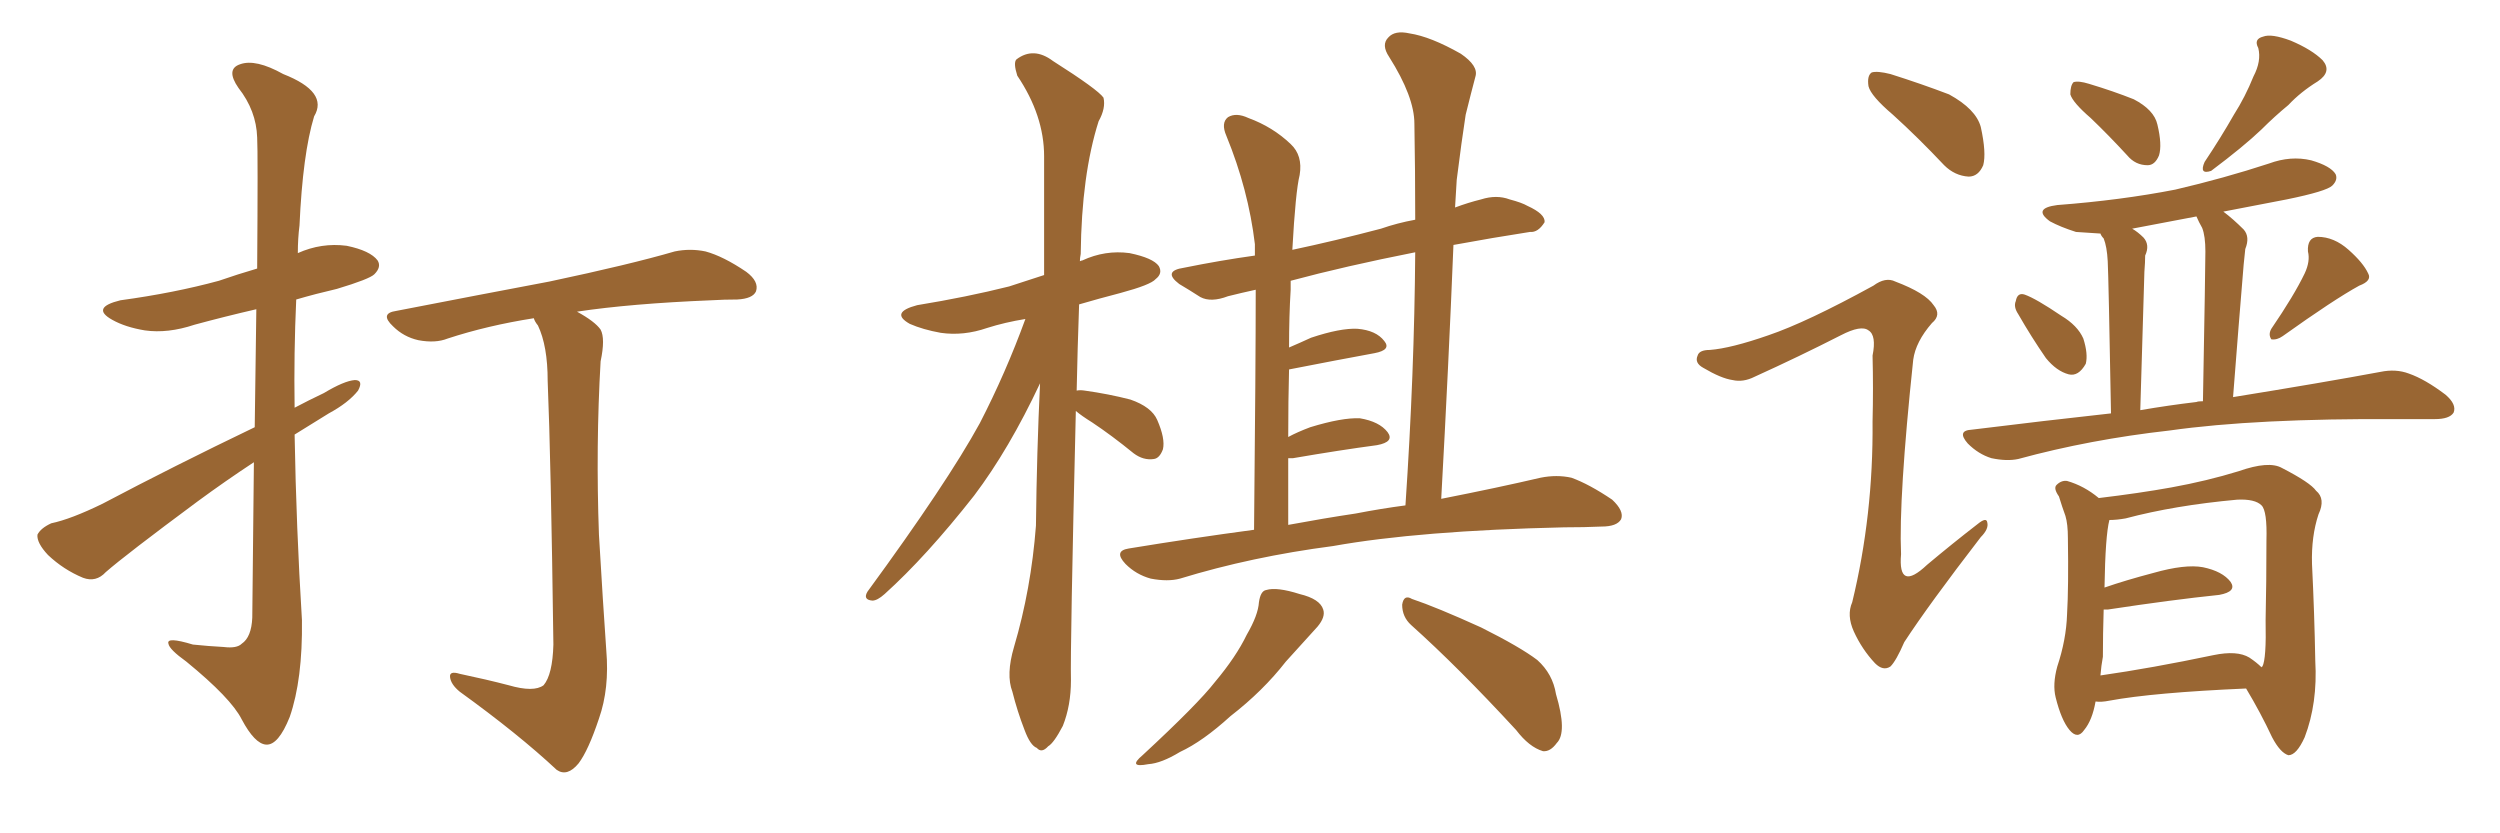<svg xmlns="http://www.w3.org/2000/svg" xmlns:xlink="http://www.w3.org/1999/xlink" width="450" height="150"><path fill="#996633" padding="10" d="M45.70 83.20L45.70 83.20Q40.58 86.57 35.60 90.23L35.60 90.23Q22.56 99.90 19.04 102.98L19.04 102.98Q17.29 104.88 14.94 104.00L14.94 104.00Q11.43 102.54 8.64 99.90L8.64 99.90Q6.59 97.71 6.74 96.24L6.74 96.24Q7.32 95.07 9.23 94.19L9.23 94.19Q12.74 93.46 18.46 90.67L18.46 90.67Q31.20 83.94 45.85 76.90L45.85 76.90Q46.00 64.60 46.14 55.66L46.14 55.66Q40.43 56.98 35.01 58.45L35.01 58.45Q30.18 60.06 26.07 59.47L26.07 59.47Q22.56 58.89 20.21 57.57L20.21 57.57Q16.26 55.37 21.68 54.05L21.68 54.05Q31.35 52.73 39.40 50.54L39.40 50.54Q42.77 49.37 46.29 48.34L46.29 48.34Q46.44 27.39 46.29 24.76L46.29 24.76Q46.14 19.92 42.92 15.82L42.92 15.82Q40.58 12.45 43.21 11.57L43.21 11.57Q46.00 10.55 50.98 13.33L50.98 13.33Q59.18 16.55 56.54 20.95L56.54 20.95Q54.49 27.69 53.91 40.58L53.91 40.58Q53.61 42.92 53.61 45.56L53.61 45.56Q57.86 43.65 62.40 44.24L62.40 44.24Q66.65 45.12 67.97 46.88L67.97 46.88Q68.70 48.05 67.38 49.37L67.38 49.37Q66.50 50.24 60.64 52.00L60.64 52.00Q56.84 52.88 53.32 53.91L53.32 53.91Q52.88 63.57 53.03 73.39L53.03 73.39Q55.52 72.07 58.30 70.75L58.30 70.75Q61.96 68.55 63.87 68.41L63.87 68.41Q65.48 68.41 64.45 70.31L64.45 70.31Q62.70 72.51 59.18 74.41L59.18 74.41Q56.10 76.32 53.03 78.22L53.03 78.22Q53.32 94.92 54.35 111.62L54.35 111.62Q54.49 122.31 52.15 129.05L52.15 129.05Q50.10 134.18 47.90 134.03L47.90 134.03Q45.85 133.89 43.51 129.49L43.51 129.49Q41.60 125.68 33.54 119.09L33.54 119.09Q30.47 116.89 30.32 115.87L30.32 115.87Q29.88 114.55 34.72 116.02L34.72 116.02Q37.50 116.31 40.28 116.46L40.28 116.46Q42.63 116.75 43.51 115.87L43.51 115.87Q45.26 114.70 45.41 111.18L45.41 111.18Q45.56 95.65 45.70 83.20ZM91.55 123.34L91.55 123.34L91.55 123.34Q96.09 124.66 97.85 123.34L97.85 123.34Q99.46 121.44 99.61 116.02L99.61 116.02Q99.17 82.76 98.58 68.55L98.58 68.55Q98.58 62.26 96.83 58.59L96.83 58.59Q96.24 57.86 96.09 57.28L96.09 57.28Q87.74 58.59 80.57 60.94L80.57 60.94Q78.37 61.82 75.29 61.23L75.29 61.23Q72.66 60.64 70.75 58.74L70.75 58.74Q68.26 56.40 71.34 55.96L71.34 55.96Q86.43 53.03 98.88 50.68L98.88 50.68Q113.38 47.61 121.44 45.26L121.44 45.26Q124.22 44.68 127.00 45.26L127.00 45.26Q130.22 46.14 134.33 48.93L134.33 48.93Q136.67 50.68 136.08 52.44L136.08 52.44Q135.50 53.76 132.71 53.91L132.71 53.91Q130.37 53.91 128.03 54.05L128.03 54.05Q113.53 54.64 103.86 56.10L103.86 56.10Q107.08 57.86 108.11 59.33L108.11 59.33Q108.98 60.94 108.11 65.04L108.11 65.04Q107.23 80.27 107.81 96.24L107.81 96.24Q108.54 108.69 109.13 117.04L109.13 117.04Q109.72 123.93 107.81 129.35L107.81 129.35Q105.91 135.06 104.15 137.40L104.15 137.40Q102.10 139.89 100.20 138.57L100.20 138.57Q93.31 132.13 82.76 124.51L82.76 124.51Q81.15 123.19 81.01 121.88L81.01 121.88Q80.86 120.70 82.76 121.29L82.76 121.29Q87.60 122.31 91.55 123.34ZM193.65 73.97L193.65 73.97Q192.63 116.60 192.77 122.46L192.77 122.46Q192.77 127.00 191.31 130.66L191.31 130.66Q189.70 133.74 188.67 134.33L188.67 134.33Q187.50 135.64 186.62 134.62L186.62 134.62Q185.45 134.18 184.42 131.40L184.42 131.40Q183.11 128.03 182.23 124.51L182.23 124.51Q181.05 121.44 182.52 116.46L182.52 116.46Q185.60 106.05 186.47 94.63L186.47 94.63Q186.62 81.30 187.21 68.99L187.21 68.99Q181.64 80.86 175.34 89.21L175.34 89.21Q166.70 100.20 159.23 106.93L159.23 106.93Q157.91 108.11 157.03 108.11L157.03 108.11Q155.27 107.96 156.15 106.49L156.15 106.49Q170.51 86.87 176.37 76.17L176.37 76.17Q181.05 67.09 184.57 57.42L184.57 57.42Q180.91 58.01 177.69 59.03L177.69 59.03Q173.44 60.50 169.34 59.91L169.34 59.91Q166.11 59.33 163.77 58.30L163.77 58.30Q160.11 56.25 165.09 54.93L165.09 54.93Q174.02 53.47 181.64 51.56L181.64 51.56Q184.72 50.54 187.94 49.51L187.94 49.51Q187.94 37.94 187.94 28.13L187.94 28.13Q187.94 20.80 183.11 13.62L183.11 13.62Q182.37 11.28 182.96 10.69L182.96 10.69Q186.04 8.35 189.55 10.99L189.55 10.99Q197.61 16.11 198.63 17.58L198.63 17.58Q199.07 19.48 197.75 21.83L197.75 21.83Q194.68 31.49 194.53 45.70L194.53 45.70Q194.38 46.44 194.38 47.02L194.38 47.02Q194.68 46.88 194.82 46.88L194.82 46.88Q198.93 44.97 203.32 45.56L203.32 45.56Q207.57 46.44 208.59 47.90L208.59 47.90Q209.33 49.22 208.01 50.24L208.01 50.24Q207.13 51.27 201.71 52.73L201.71 52.73Q197.75 53.76 194.24 54.79L194.24 54.79Q193.95 62.84 193.80 70.31L193.80 70.31Q194.38 70.17 195.26 70.31L195.26 70.31Q199.51 70.90 203.47 71.92L203.47 71.92Q207.28 73.24 208.30 75.59L208.30 75.59Q209.77 78.96 209.33 80.86L209.33 80.86Q208.74 82.47 207.71 82.62L207.71 82.62Q205.81 82.91 204.05 81.59L204.05 81.59Q200.10 78.37 196.58 76.03L196.58 76.03Q194.68 74.85 193.65 73.97ZM225.73 95.36L225.73 95.36Q226.03 65.48 226.03 52.15L226.03 52.15Q223.39 52.73 221.04 53.32L221.04 53.32Q217.97 54.49 216.06 53.47L216.06 53.47Q214.01 52.15 212.26 51.12L212.26 51.12Q209.18 48.78 213.13 48.19L213.13 48.19Q219.58 46.88 225.88 46.00L225.88 46.00Q225.88 44.82 225.88 43.95L225.88 43.95Q224.71 34.13 220.75 24.46L220.75 24.46Q219.73 22.12 221.04 21.09L221.04 21.09Q222.51 20.21 224.71 21.24L224.71 21.24Q229.10 22.85 232.32 25.93L232.32 25.93Q234.52 27.98 233.94 31.49L233.94 31.49Q233.20 34.42 232.62 44.97L232.62 44.97Q240.23 43.36 248.58 41.16L248.58 41.16Q251.51 40.14 254.74 39.55L254.74 39.55Q254.74 30.62 254.59 22.27L254.59 22.27Q254.59 17.43 250.05 10.25L250.05 10.25Q248.58 8.06 249.90 6.74L249.90 6.74Q251.07 5.42 253.71 6.01L253.71 6.01Q257.52 6.59 262.94 9.67L262.94 9.67Q266.16 11.87 265.58 13.77L265.58 13.77Q264.84 16.55 263.82 20.65L263.82 20.65Q263.09 25.34 262.21 32.37L262.21 32.37Q262.06 34.72 261.91 37.35L261.91 37.35Q264.26 36.47 266.60 35.89L266.60 35.89Q269.38 35.01 271.73 35.89L271.73 35.89Q273.93 36.47 274.95 37.06L274.95 37.06Q278.17 38.53 278.03 39.99L278.03 39.99Q276.86 41.89 275.39 41.75L275.39 41.75Q268.80 42.77 261.62 44.09L261.62 44.09Q260.74 65.92 259.42 89.79L259.42 89.79Q269.82 87.74 277.29 85.99L277.29 85.99Q280.22 85.40 282.86 85.99L282.86 85.99Q286.08 87.16 290.19 89.94L290.19 89.94Q292.38 91.99 291.80 93.46L291.80 93.46Q291.06 94.78 288.28 94.78L288.28 94.78Q285.21 94.92 281.54 94.92L281.54 94.92Q255.47 95.51 239.94 98.29L239.94 98.29Q225.29 100.20 212.40 104.15L212.40 104.15Q210.21 104.74 207.13 104.15L207.13 104.15Q204.49 103.42 202.59 101.51L202.59 101.51Q200.39 99.17 203.17 98.73L203.17 98.73Q214.75 96.83 225.73 95.36ZM244.04 92.43L244.04 92.43Q248.58 91.55 252.98 90.97L252.98 90.97Q254.59 67.09 254.74 45.41L254.74 45.41Q242.14 47.90 232.32 50.54L232.32 50.54Q232.32 51.27 232.32 52.15L232.32 52.15Q232.03 56.84 232.03 62.55L232.03 62.55Q234.08 61.67 235.99 60.79L235.99 60.79Q241.26 59.03 244.34 59.18L244.34 59.18Q247.71 59.47 249.17 61.38L249.17 61.38Q250.49 62.99 247.41 63.57L247.41 63.57Q240.97 64.75 232.03 66.50L232.03 66.50Q231.88 72.07 231.88 78.66L231.88 78.66Q233.50 77.78 235.84 76.90L235.84 76.90Q241.55 75.15 244.78 75.29L244.78 75.29Q248.29 75.88 249.76 77.78L249.76 77.78Q251.07 79.54 247.85 80.13L247.85 80.13Q241.26 81.01 232.76 82.47L232.76 82.47Q232.03 82.47 231.88 82.47L231.88 82.47Q231.88 88.18 231.88 94.48L231.88 94.48Q238.18 93.31 244.04 92.43ZM226.61 108.40L226.61 108.40Q226.90 106.35 227.93 106.20L227.93 106.20Q229.83 105.62 233.94 106.93L233.94 106.93Q237.60 107.81 238.18 109.72L238.18 109.72Q238.62 111.04 237.16 112.79L237.16 112.79Q235.40 114.70 231.45 119.09L231.45 119.09Q227.34 124.37 221.48 128.91L221.48 128.91Q216.50 133.45 212.40 135.35L212.40 135.35Q209.03 137.40 206.69 137.55L206.69 137.55Q202.88 138.28 205.66 135.94L205.66 135.94Q215.63 126.71 218.70 122.75L218.70 122.75Q222.51 118.21 224.41 114.26L224.41 114.26Q226.46 110.74 226.61 108.40ZM254.00 112.50L254.00 112.50L254.00 112.50Q252.39 111.04 252.39 108.84L252.39 108.84Q252.69 106.93 254.15 107.81L254.15 107.81Q258.54 109.28 266.60 112.94L266.60 112.94Q273.63 116.46 276.71 118.80L276.71 118.80Q279.49 121.29 280.08 124.95L280.08 124.95Q282.13 131.84 280.22 133.74L280.22 133.74Q279.05 135.35 277.73 135.21L277.73 135.21Q275.24 134.47 272.90 131.40L272.90 131.40Q262.50 120.12 254.00 112.50ZM340.72 20.65L340.72 20.65Q336.77 17.29 336.33 15.53L336.33 15.53Q336.04 13.62 336.91 13.04L336.91 13.04Q337.94 12.74 340.28 13.33L340.28 13.33Q345.85 15.09 350.83 16.99L350.83 16.99Q355.66 19.63 356.54 22.85L356.54 22.85Q357.57 27.54 356.98 29.74L356.98 29.74Q356.10 31.79 354.35 31.79L354.35 31.79Q351.86 31.64 349.95 29.74L349.95 29.74Q345.26 24.76 340.72 20.65ZM318.31 60.35L318.31 60.35Q325.20 58.01 337.21 51.42L337.21 51.42Q339.40 49.80 341.16 50.68L341.16 50.68Q346.58 52.73 348.05 54.93L348.05 54.93Q349.51 56.69 347.75 58.15L347.75 58.15Q344.82 61.52 344.38 64.75L344.38 64.75Q341.75 89.65 342.19 99.76L342.19 99.76Q341.60 106.64 346.88 101.66L346.88 101.66Q351.42 97.85 355.96 94.34L355.96 94.34Q357.57 93.02 357.71 94.04L357.71 94.04Q358.01 95.21 356.54 96.68L356.54 96.68Q347.17 108.84 342.77 115.58L342.77 115.58Q341.31 118.95 340.28 119.97L340.28 119.97Q338.96 120.85 337.50 119.38L337.50 119.38Q335.16 116.89 333.69 113.67L333.69 113.67Q332.37 110.74 333.40 108.40L333.40 108.40Q337.21 92.72 337.06 75.88L337.06 75.88Q337.21 69.87 337.06 64.01L337.06 64.01Q337.79 60.35 336.33 59.47L336.33 59.47Q335.01 58.45 331.35 60.35L331.35 60.35Q323.88 64.16 315.82 67.82L315.82 67.82Q313.77 68.85 311.87 68.41L311.87 68.41Q309.81 68.12 306.59 66.21L306.59 66.21Q304.98 65.33 305.57 64.01L305.57 64.01Q305.86 62.99 307.76 62.99L307.76 62.99Q311.57 62.70 318.31 60.35ZM376.32 21.24L376.32 21.24Q373.10 18.46 372.66 16.99L372.66 16.99Q372.66 15.38 373.24 14.79L373.24 14.79Q374.12 14.50 376.03 15.09L376.03 15.09Q380.42 16.41 384.08 17.87L384.08 17.87Q387.74 19.78 388.33 22.41L388.33 22.41Q389.21 26.07 388.62 27.98L388.62 27.98Q387.89 29.74 386.57 29.74L386.57 29.74Q384.38 29.74 382.91 27.98L382.91 27.98Q379.54 24.32 376.32 21.24ZM405.62 13.77L405.62 13.77Q407.08 10.99 406.49 8.64L406.49 8.64Q405.62 7.03 407.37 6.59L407.37 6.59Q408.84 6.01 412.35 7.32L412.35 7.32Q416.16 8.94 418.07 10.84L418.07 10.84Q419.82 12.89 417.19 14.65L417.19 14.65Q414.11 16.55 411.91 18.90L411.91 18.90Q409.42 20.95 407.08 23.29L407.08 23.29Q403.86 26.37 398.00 30.76L398.00 30.76Q395.80 31.49 396.83 29.15L396.83 29.15Q399.76 24.76 402.10 20.65L402.10 20.65Q404.15 17.43 405.62 13.77ZM363.28 56.54L363.28 56.54Q362.40 55.22 362.84 54.20L362.84 54.20Q363.13 52.59 364.45 53.03L364.45 53.03Q366.50 53.76 371.04 56.84L371.04 56.84Q373.97 58.59 375 60.94L375 60.94Q375.88 63.72 375.44 65.48L375.44 65.48Q374.12 67.82 372.36 67.38L372.36 67.38Q370.17 66.80 368.26 64.45L368.26 64.45Q365.63 60.64 363.28 56.54ZM414.84 49.22L414.84 49.22Q415.87 47.02 415.43 45.26L415.43 45.26Q415.28 42.77 417.19 42.63L417.19 42.63Q420.12 42.63 422.75 44.97L422.75 44.97Q425.39 47.31 426.27 49.22L426.27 49.22Q427.00 50.54 424.66 51.42L424.66 51.42Q420.12 53.91 410.89 60.50L410.89 60.50Q409.86 61.23 408.84 61.08L408.84 61.08Q408.25 60.21 408.84 59.18L408.84 59.18Q412.94 53.17 414.84 49.22ZM379.98 74.41L379.98 74.41Q379.54 49.80 379.39 47.02L379.39 47.02Q379.25 44.38 378.66 42.92L378.66 42.92Q378.22 42.48 378.08 42.04L378.08 42.04Q375.59 41.89 373.68 41.75L373.68 41.75Q370.90 40.87 368.99 39.84L368.99 39.84Q365.77 37.50 370.31 36.91L370.31 36.91Q381.74 36.04 391.55 34.13L391.55 34.13Q400.34 32.08 408.40 29.44L408.40 29.44Q412.35 27.98 416.02 28.86L416.02 28.86Q419.53 29.88 420.41 31.35L420.41 31.35Q420.85 32.37 419.82 33.40L419.82 33.40Q418.80 34.42 411.62 35.89L411.62 35.89Q405.47 37.06 400.20 38.09L400.20 38.09Q401.95 39.40 403.86 41.31L403.86 41.31Q405.03 42.63 404.15 44.82L404.15 44.82Q404.00 46.14 403.86 47.61L403.86 47.61Q402.98 58.15 401.95 71.48L401.95 71.48Q418.21 68.85 428.47 66.94L428.47 66.94Q431.25 66.36 433.59 67.24L433.59 67.24Q436.52 68.26 440.19 71.04L440.19 71.04Q442.24 72.80 441.65 74.27L441.65 74.27Q440.92 75.44 438.28 75.44L438.28 75.44Q435.21 75.44 431.69 75.44L431.69 75.44Q406.05 75.29 390.53 77.49L390.53 77.49Q376.17 79.10 363.28 82.62L363.28 82.62Q361.23 83.06 358.45 82.47L358.45 82.47Q356.10 81.74 354.20 79.83L354.20 79.83Q352.15 77.49 354.93 77.34L354.93 77.34Q367.97 75.73 379.98 74.41ZM395.36 72.36L395.36 72.36Q395.65 72.22 396.53 72.22L396.53 72.22Q396.97 48.05 396.97 45.26L396.97 45.26Q396.97 42.48 396.39 41.02L396.39 41.02Q395.80 39.99 395.36 38.96L395.36 38.96Q389.21 40.14 383.79 41.16L383.79 41.16Q384.81 41.75 385.84 42.77L385.84 42.77Q387.01 44.09 386.13 46.00L386.13 46.00Q386.13 47.17 385.99 48.93L385.99 48.93Q385.69 59.62 385.25 73.83L385.25 73.83Q390.38 72.95 395.36 72.36ZM377.20 126.27L377.20 126.27Q376.61 129.64 375.15 131.40L375.15 131.40Q373.97 133.15 372.51 131.40L372.51 131.40Q371.04 129.64 370.02 125.54L370.02 125.54Q369.43 123.19 370.31 119.97L370.31 119.97Q371.92 115.14 372.07 110.60L372.07 110.60Q372.36 105.62 372.22 96.83L372.22 96.83Q372.22 94.34 371.78 92.87L371.78 92.87Q371.19 91.26 370.61 89.36L370.61 89.36Q369.58 87.89 370.17 87.30L370.17 87.30Q371.04 86.43 372.07 86.57L372.07 86.57Q375.15 87.45 377.78 89.65L377.78 89.65Q385.11 88.77 390.82 87.74L390.82 87.74Q397.27 86.57 402.98 84.81L402.98 84.81Q408.40 82.91 410.74 84.23L410.74 84.23Q415.87 86.87 416.89 88.33L416.89 88.33Q418.65 89.79 417.33 92.58L417.33 92.58Q416.02 96.53 416.16 101.51L416.16 101.51Q416.60 110.45 416.75 118.95L416.75 118.95Q417.19 126.56 414.84 132.71L414.84 132.71Q413.38 135.94 411.91 135.94L411.91 135.94Q410.45 135.50 408.98 132.71L408.98 132.71Q406.93 128.32 404.30 123.93L404.30 123.93Q387.60 124.66 379.69 126.12L379.69 126.12Q378.22 126.42 377.20 126.27ZM404.88 118.36L404.88 118.36L404.88 118.36Q406.20 119.24 407.08 120.12L407.08 120.12Q407.08 119.97 407.23 119.97L407.23 119.97Q407.96 118.65 407.81 111.62L407.81 111.62Q407.96 104.74 407.96 97.27L407.96 97.27Q408.11 91.99 407.08 90.97L407.08 90.97Q405.91 89.79 402.69 89.94L402.69 89.94Q391.41 90.97 382.62 93.31L382.62 93.31Q381.01 93.60 379.69 93.60L379.69 93.60Q378.96 96.39 378.81 105.76L378.81 105.76Q382.62 104.44 387.60 103.13L387.60 103.13Q393.31 101.51 396.53 102.10L396.53 102.10Q400.05 102.83 401.51 104.74L401.51 104.74Q402.69 106.49 399.46 107.08L399.46 107.08Q390.97 107.96 379.39 109.72L379.39 109.72Q378.81 109.72 378.66 109.72L378.66 109.72Q378.52 114.11 378.52 118.21L378.52 118.21Q378.22 119.82 378.08 121.58L378.08 121.58Q387.30 120.26 398.44 117.92L398.44 117.92Q402.69 117.04 404.88 118.36Z"/></svg>